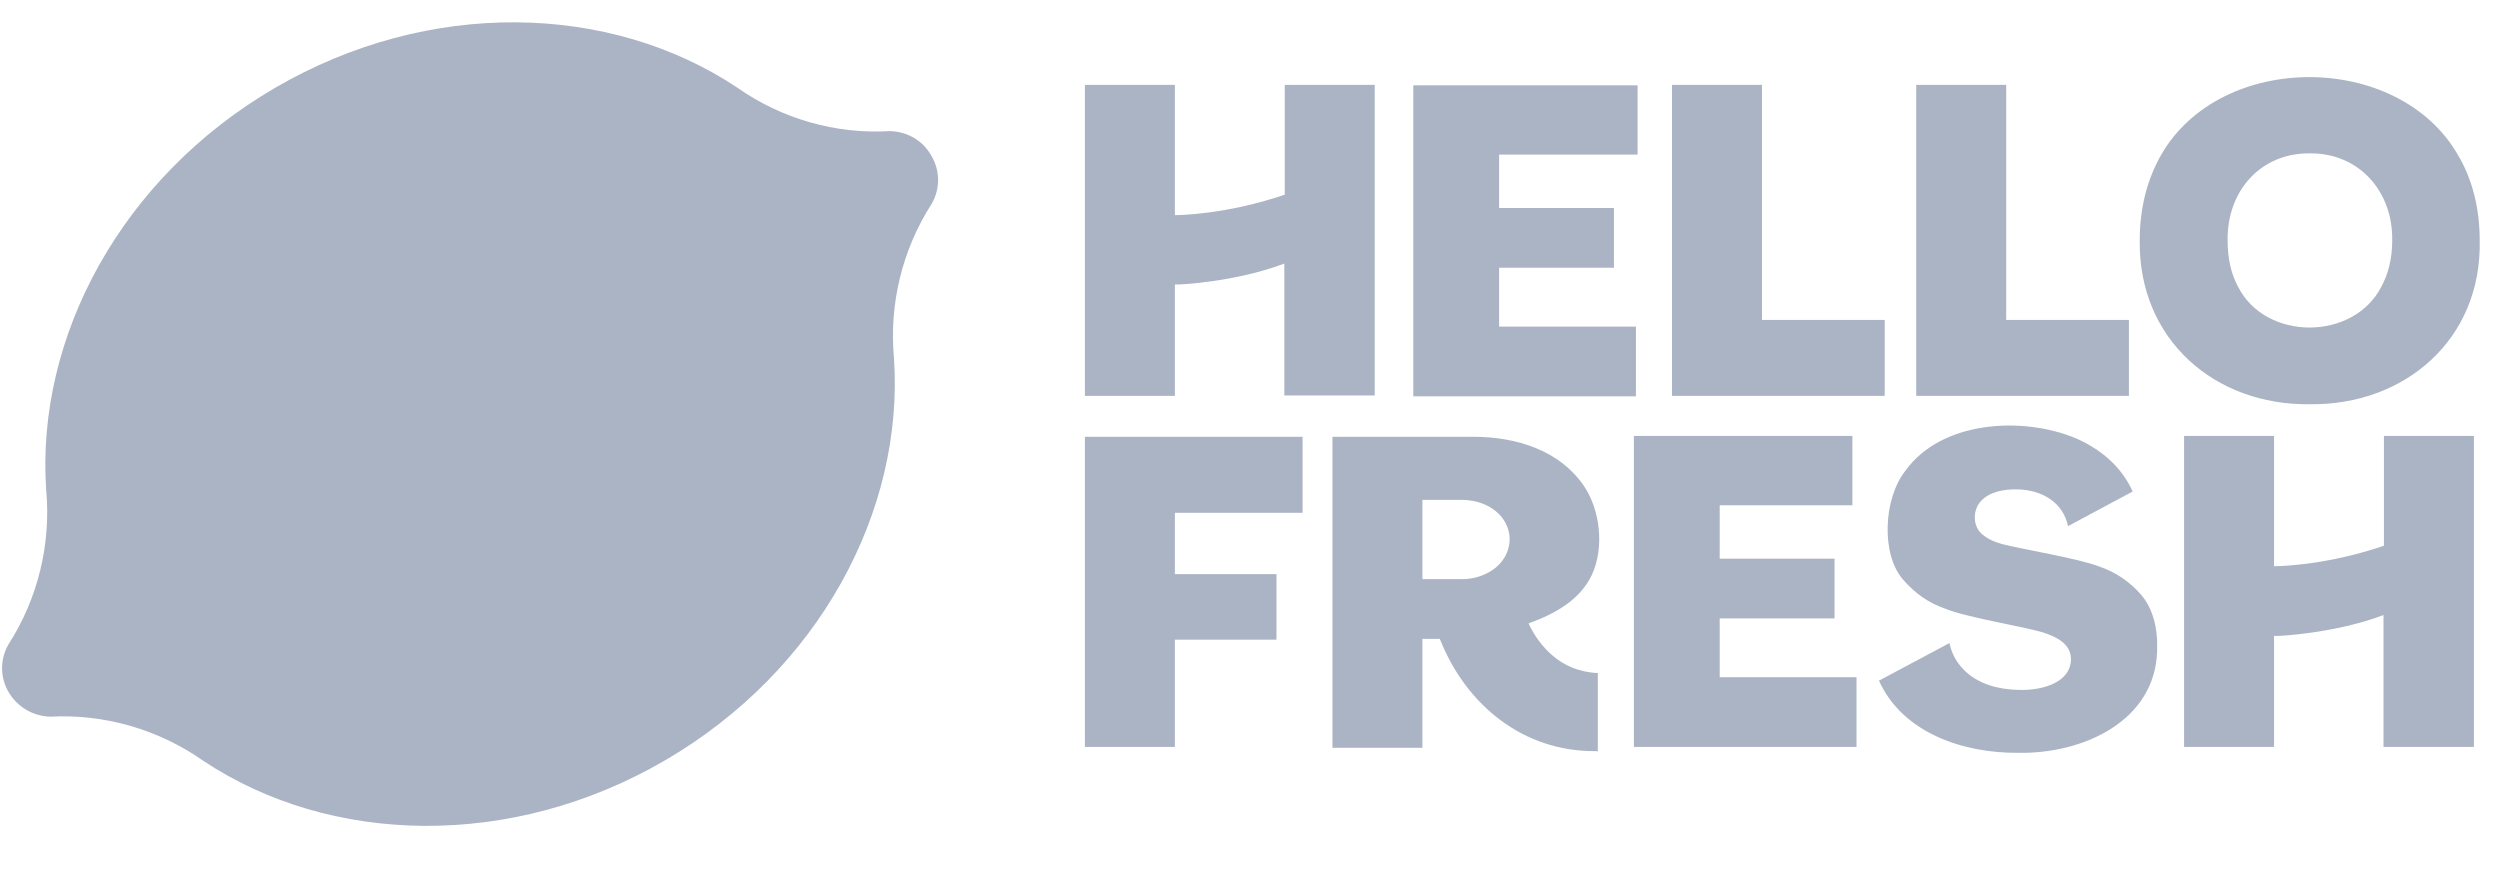 <svg xmlns="http://www.w3.org/2000/svg" xmlns:xlink="http://www.w3.org/1999/xlink" fill="none" height="40" viewBox="0 0 112 40" width="112"><clipPath id="a"><path d="m.093 0h111v40h-111z"></path></clipPath><g clip-path="url(#a)"><path clip-rule="evenodd" d="m71.507 33.651c-3.251.037-5.833-2.057-7.003-5.031h-.78v4.881h-4.031v-13.933h6.297c1.969 0 3.882.617 4.96 2.188.743 1.085.929 2.768.372 3.983-.502 1.085-1.579 1.739-2.842 2.188 0 0 .576 1.403 1.913 1.964.378.157.78.246 1.189.262v3.516c-.037-.019-.056-.019-.074-.019zm-7.783-7.705h1.765c.372 0 .724-.075 1.04-.224 1.003-.43 1.449-1.571.799-2.487-.409-.561-1.133-.842-1.839-.842h-1.765zm26.693 7.78c2.879.056 6.13-1.403 6.223-4.563.037-1.066-.204-1.908-.706-2.506-.52-.598-1.152-1.029-1.876-1.272-.966-.374-3.325-.748-4.365-1.01-.334-.094-.632-.224-.854-.411-.464-.337-.483-1.103-.093-1.515.39-.43 1.059-.542 1.672-.524 1.077.037 2.006.58 2.229 1.646l2.898-1.552c-.502-1.103-1.393-1.87-2.526-2.375-2.396-1.01-6.037-.804-7.653 1.44-.984 1.234-1.115 3.759-.093 4.9.52.598 1.133 1.029 1.839 1.272.929.393 3.306.767 4.384 1.066.632.206 1.319.524 1.282 1.272-.074 1.085-1.486 1.365-2.433 1.309-1.022-.037-1.969-.355-2.563-1.122-.223-.281-.372-.617-.446-.972l-3.158 1.683c1.04 2.319 3.734 3.254 6.241 3.235zm-28.829-15.99v-13.933h-4.031v4.919c-2.638.898-4.755.916-4.922.916v-5.835h-4.031v13.933h4.031v-4.993h.111c-.056.019 2.582-.094 4.792-.935v5.91h4.049v.019zm41.887.374c4.254.056 7.709-2.899 7.616-7.331 0-1.459-.334-2.768-.984-3.853-2.675-4.619-10.606-4.638-13.281 0-.632 1.103-.966 2.394-.966 3.853-.056 4.432 3.361 7.387 7.615 7.331zm0-11.24c2.21-.019 3.734 1.702 3.696 3.909 0 .785-.167 1.477-.483 2.057-1.245 2.45-5.201 2.45-6.427 0-.316-.58-.464-1.29-.464-2.057-.037-2.207 1.467-3.927 3.678-3.909zm-19.04 10.866v-3.404h-5.498v-10.529h-4.031v13.933zm10.941 0v-3.404h-5.498v-10.529h-4.031v13.933zm-22.086.019v-3.123h-6.13v-2.637h5.145v-2.675h-5.145v-2.394h6.204v-3.104h-10.048v13.933zm-20.655 15.709v-4.806h4.551v-2.936h-4.551v-2.749h5.721v-3.404h-9.752v13.895zm58.196 0v-13.933h-4.031v4.919c-2.638.898-4.755.916-4.922.916v-5.835h-4.031v13.933h4.031v-4.975h.111c-.056.019 2.582-.094 4.792-.935v5.91zm-37.633 0v-13.933h9.789v3.104h-5.944v2.394h5.145v2.674h-5.145v2.637h6.13v3.123zm-31.471-26.484c.193.323.296.692.299 1.068.003.376-.094.746-.281 1.072-1.323 2.058-1.92 4.5-1.694 6.937.46 6.826-3.351 13.984-10.255 18.006s-15.006 3.801-20.695.018c-1.988-1.402-4.419-2.103-6.849-1.974-.377-.009-.745-.114-1.07-.305-.325-.19-.597-.46-.79-.784-.193-.323-.296-.692-.299-1.068-.003-.376.094-.746.281-1.072 1.323-2.058 1.92-4.5 1.694-6.937-.461-6.825 3.351-13.983 10.255-18.005 6.904-4.022 15.006-3.8 20.695-.018 1.988 1.402 4.419 2.103 6.849 1.956.755.018 1.473.405 1.86 1.106z" fill="#abb4c4" fill-rule="evenodd"></path></g></svg>